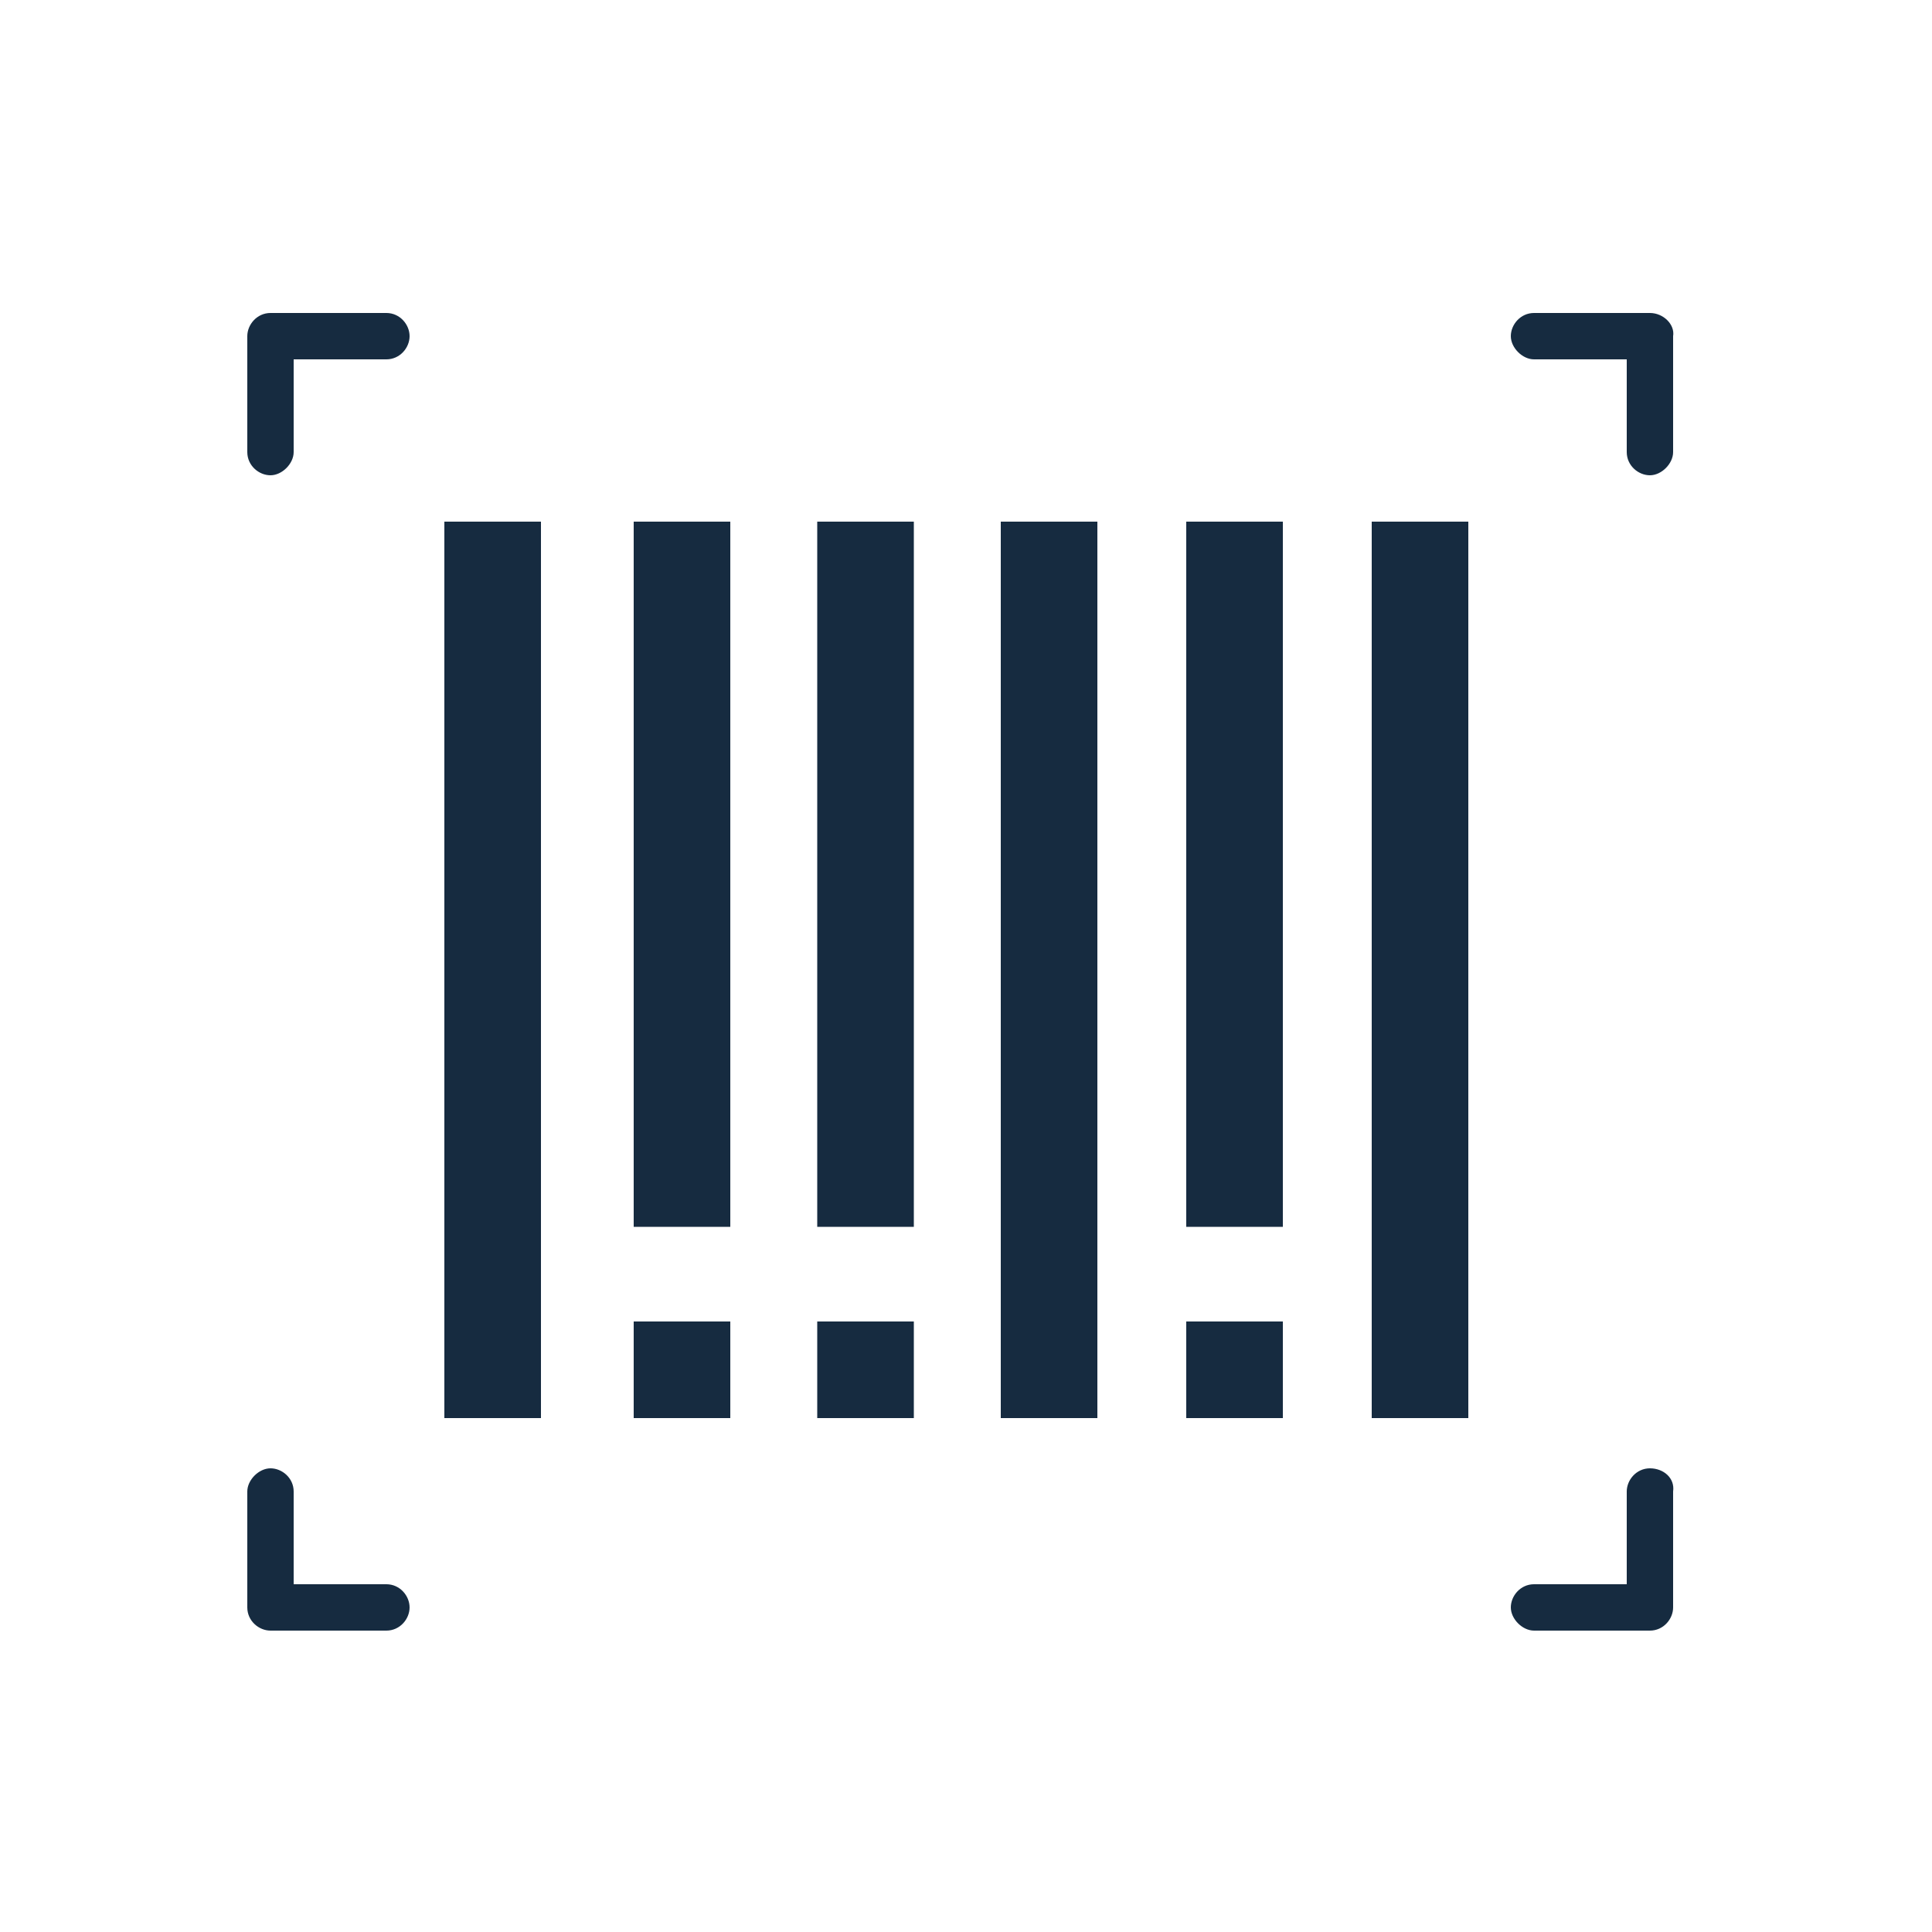 <svg xmlns="http://www.w3.org/2000/svg" xmlns:xlink="http://www.w3.org/1999/xlink" id="Layer_1" x="0px" y="0px" viewBox="0 0 100 100" style="enable-background:new 0 0 100 100;" xml:space="preserve"><style type="text/css">	.st0{fill:#162B40;}</style><path class="st0" d="M32.8,73.4h5v-5h-5V73.4z M32.8,63.5h5V27h-5V63.5z M42.3,73.4h5v-5h-5V73.4z M20,82h-4.8v-4.8 c0-0.7-0.6-1.2-1.2-1.2s-1.2,0.6-1.2,1.2v6c0,0.7,0.6,1.2,1.2,1.2h6c0.7,0,1.2-0.6,1.2-1.2S20.7,82,20,82z M20,16.2h-6 c-0.7,0-1.2,0.6-1.2,1.2v6c0,0.7,0.6,1.2,1.2,1.2s1.2-0.6,1.2-1.2v-4.8H20c0.7,0,1.2-0.6,1.2-1.2S20.7,16.2,20,16.2z M23,73.4h5V27 h-5V73.4z M61.4,63.5h5V27h-5V63.5z M85.4,76c-0.7,0-1.2,0.6-1.2,1.2V82h-4.8c-0.7,0-1.2,0.6-1.2,1.2s0.6,1.2,1.2,1.2h6 c0.7,0,1.2-0.6,1.2-1.2v-6C86.7,76.5,86.1,76,85.4,76z M85.4,16.2h-6c-0.7,0-1.2,0.6-1.2,1.2s0.6,1.2,1.2,1.2h4.8v4.8 c0,0.7,0.6,1.2,1.2,1.2s1.2-0.6,1.2-1.2v-6C86.7,16.8,86.1,16.2,85.4,16.2z M71,73.4h5V27h-5V73.4z M61.4,73.4h5v-5h-5V73.4z  M51.8,73.4h5V27h-5V73.4z M42.3,63.5h5V27h-5V63.5z"></path></svg>